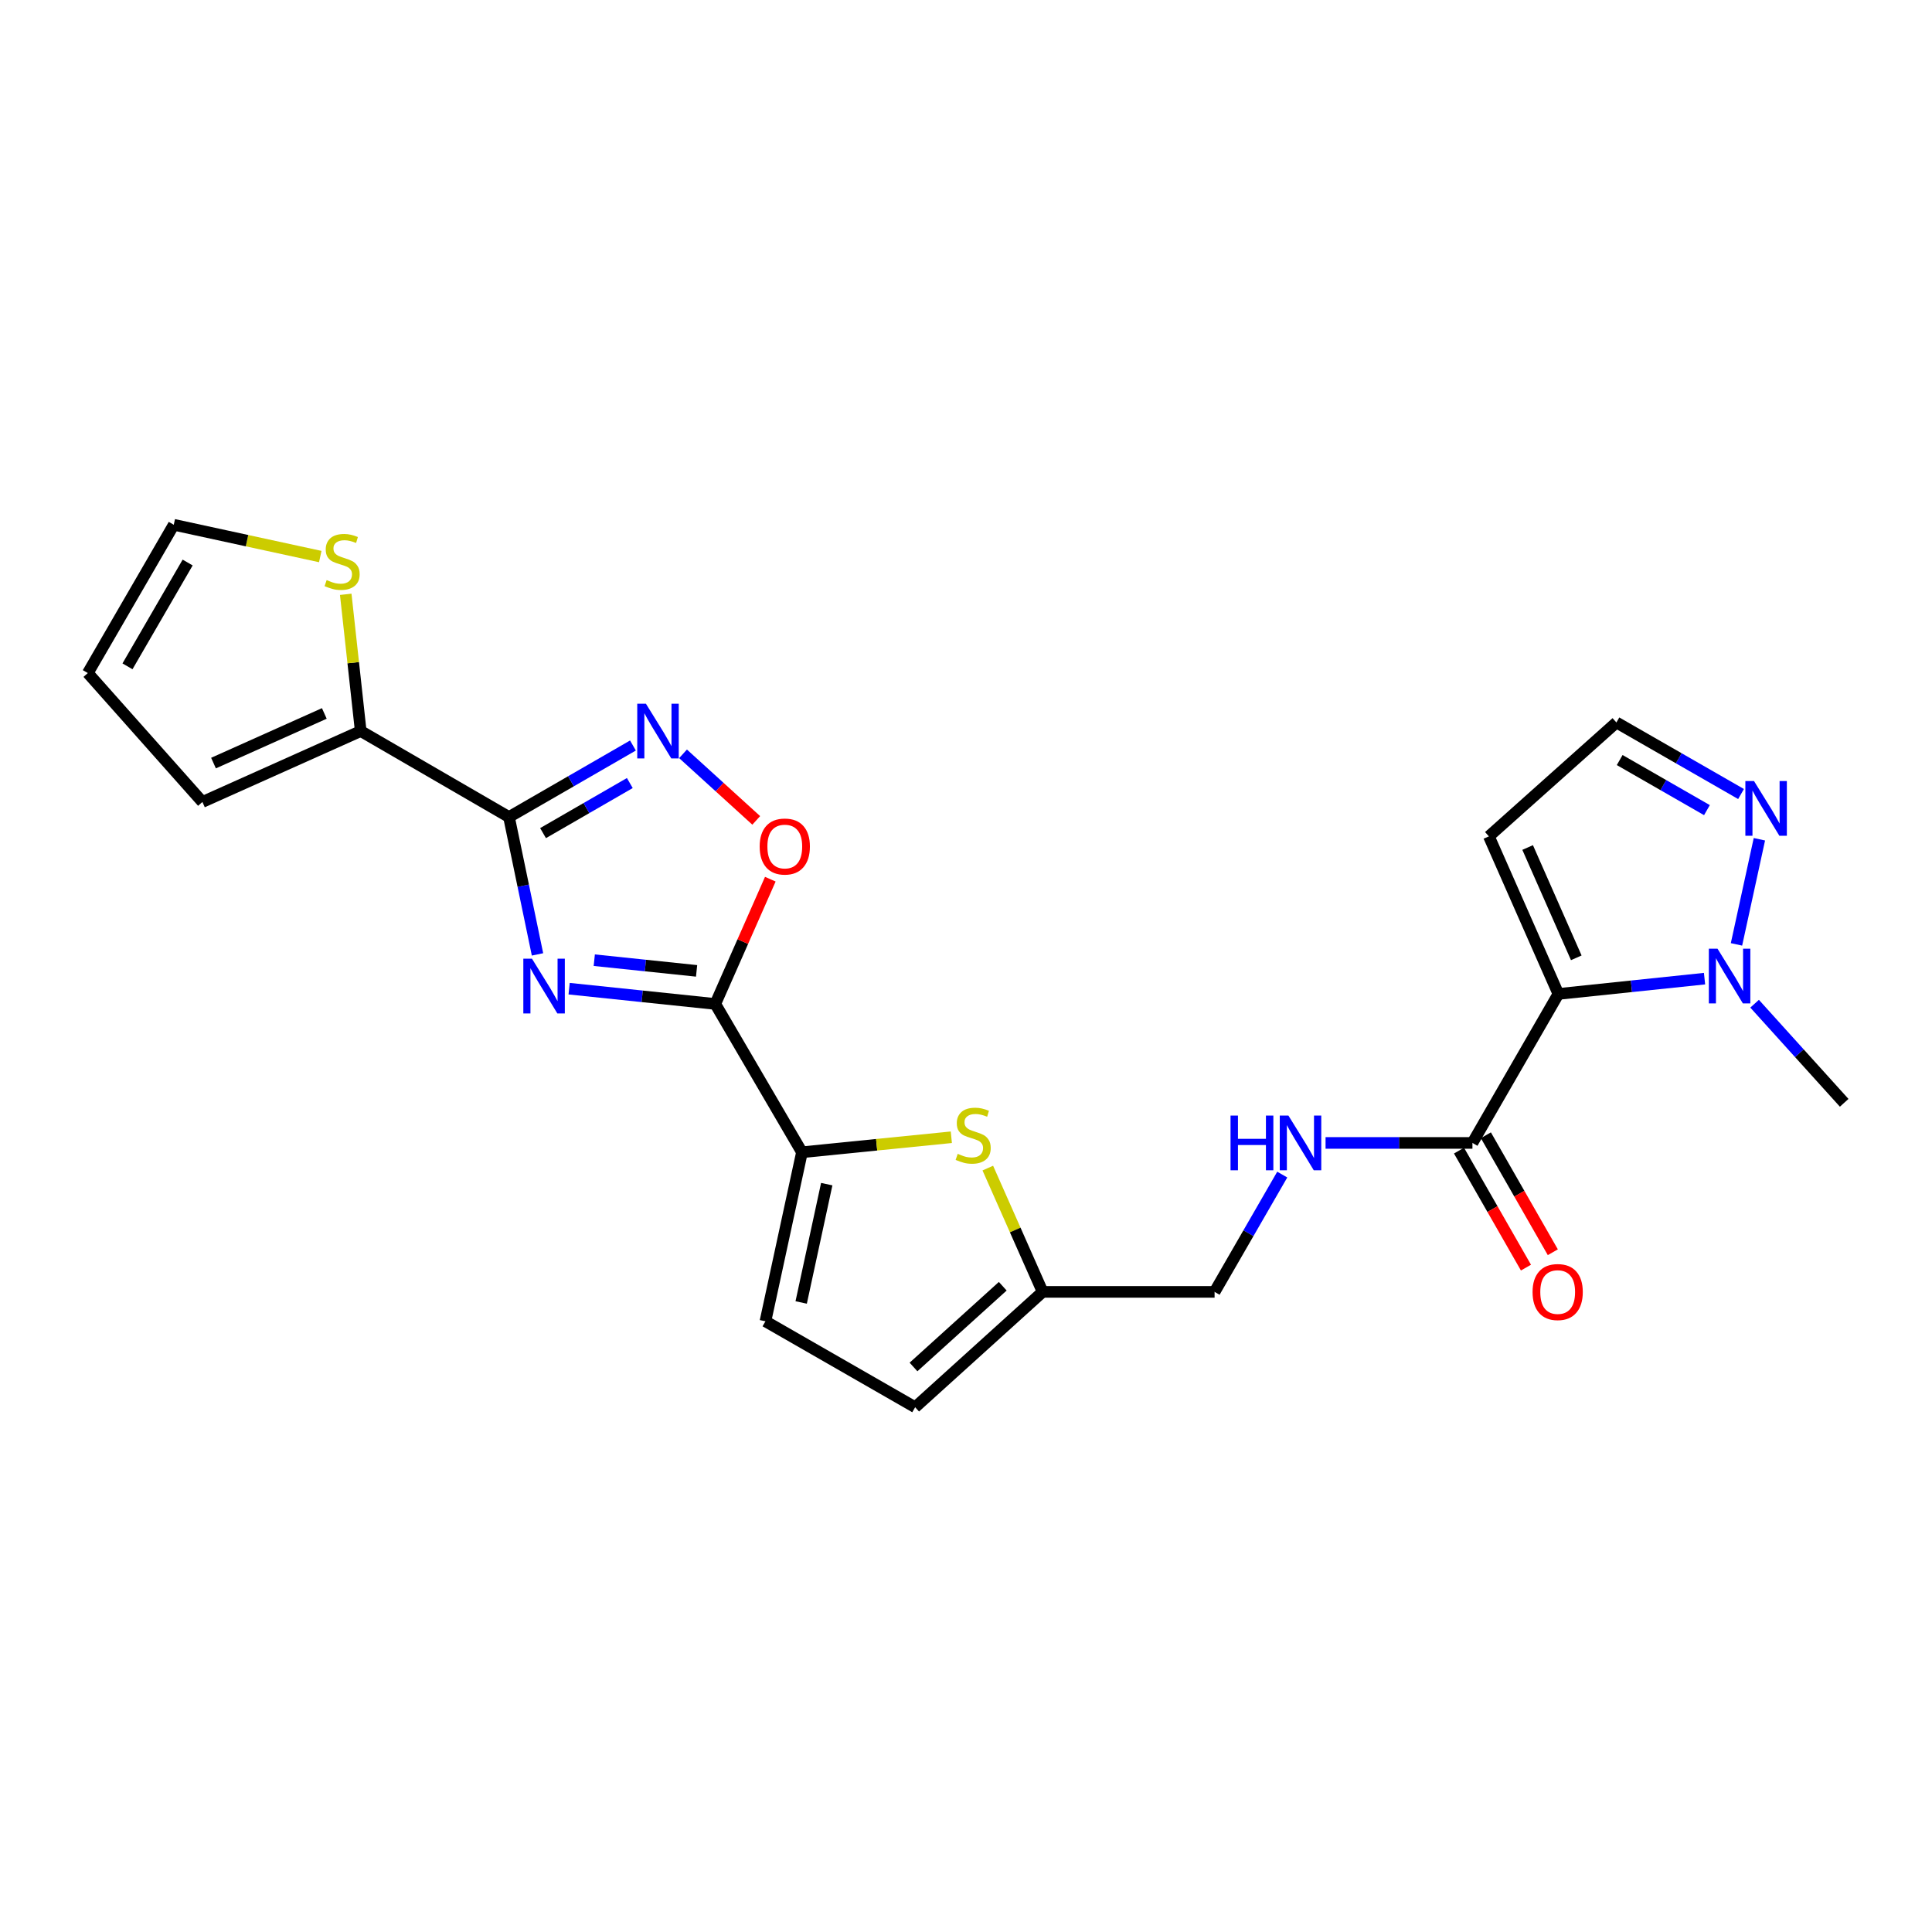 <?xml version='1.0' encoding='iso-8859-1'?>
<svg version='1.1' baseProfile='full'
              xmlns='http://www.w3.org/2000/svg'
                      xmlns:rdkit='http://www.rdkit.org/xml'
                      xmlns:xlink='http://www.w3.org/1999/xlink'
                  xml:space='preserve'
width='1000px' height='1000px' viewBox='0 0 1000 1000'>
<!-- END OF HEADER -->
<rect style='opacity:1.0;fill:#FFFFFF;stroke:none' width='1000' height='1000' x='0' y='0'> </rect>
<path class='bond-0' d='M 278.211,493.993 L 270.83,458.444' style='fill:none;fill-rule:evenodd;stroke:#0000FF;stroke-width:6px;stroke-linecap:butt;stroke-linejoin:miter;stroke-opacity:1' />
<path class='bond-0' d='M 270.83,458.444 L 263.448,422.894' style='fill:none;fill-rule:evenodd;stroke:#000000;stroke-width:6px;stroke-linecap:butt;stroke-linejoin:miter;stroke-opacity:1' />
<path class='bond-1' d='M 294.582,511.741 L 332.41,515.693' style='fill:none;fill-rule:evenodd;stroke:#0000FF;stroke-width:6px;stroke-linecap:butt;stroke-linejoin:miter;stroke-opacity:1' />
<path class='bond-1' d='M 332.41,515.693 L 370.238,519.644' style='fill:none;fill-rule:evenodd;stroke:#000000;stroke-width:6px;stroke-linecap:butt;stroke-linejoin:miter;stroke-opacity:1' />
<path class='bond-1' d='M 307.595,496.992 L 334.074,499.758' style='fill:none;fill-rule:evenodd;stroke:#0000FF;stroke-width:6px;stroke-linecap:butt;stroke-linejoin:miter;stroke-opacity:1' />
<path class='bond-1' d='M 334.074,499.758 L 360.554,502.524' style='fill:none;fill-rule:evenodd;stroke:#000000;stroke-width:6px;stroke-linecap:butt;stroke-linejoin:miter;stroke-opacity:1' />
<path class='bond-3' d='M 263.448,422.894 L 295.532,404.383' style='fill:none;fill-rule:evenodd;stroke:#000000;stroke-width:6px;stroke-linecap:butt;stroke-linejoin:miter;stroke-opacity:1' />
<path class='bond-3' d='M 295.532,404.383 L 327.615,385.872' style='fill:none;fill-rule:evenodd;stroke:#0000FF;stroke-width:6px;stroke-linecap:butt;stroke-linejoin:miter;stroke-opacity:1' />
<path class='bond-3' d='M 281.08,431.218 L 303.538,418.26' style='fill:none;fill-rule:evenodd;stroke:#000000;stroke-width:6px;stroke-linecap:butt;stroke-linejoin:miter;stroke-opacity:1' />
<path class='bond-3' d='M 303.538,418.26 L 325.996,405.302' style='fill:none;fill-rule:evenodd;stroke:#0000FF;stroke-width:6px;stroke-linecap:butt;stroke-linejoin:miter;stroke-opacity:1' />
<path class='bond-9' d='M 263.448,422.894 L 186.707,378.391' style='fill:none;fill-rule:evenodd;stroke:#000000;stroke-width:6px;stroke-linecap:butt;stroke-linejoin:miter;stroke-opacity:1' />
<path class='bond-4' d='M 370.238,519.644 L 415.097,596.403' style='fill:none;fill-rule:evenodd;stroke:#000000;stroke-width:6px;stroke-linecap:butt;stroke-linejoin:miter;stroke-opacity:1' />
<path class='bond-6' d='M 370.238,519.644 L 384.476,487.355' style='fill:none;fill-rule:evenodd;stroke:#000000;stroke-width:6px;stroke-linecap:butt;stroke-linejoin:miter;stroke-opacity:1' />
<path class='bond-6' d='M 384.476,487.355 L 398.714,455.067' style='fill:none;fill-rule:evenodd;stroke:#FF0000;stroke-width:6px;stroke-linecap:butt;stroke-linejoin:miter;stroke-opacity:1' />
<path class='bond-2' d='M 806.617,514.463 L 762.132,591.578' style='fill:none;fill-rule:evenodd;stroke:#000000;stroke-width:6px;stroke-linecap:butt;stroke-linejoin:miter;stroke-opacity:1' />
<path class='bond-5' d='M 806.617,514.463 L 844.441,510.505' style='fill:none;fill-rule:evenodd;stroke:#000000;stroke-width:6px;stroke-linecap:butt;stroke-linejoin:miter;stroke-opacity:1' />
<path class='bond-5' d='M 844.441,510.505 L 882.264,506.546' style='fill:none;fill-rule:evenodd;stroke:#0000FF;stroke-width:6px;stroke-linecap:butt;stroke-linejoin:miter;stroke-opacity:1' />
<path class='bond-12' d='M 806.617,514.463 L 770.65,432.898' style='fill:none;fill-rule:evenodd;stroke:#000000;stroke-width:6px;stroke-linecap:butt;stroke-linejoin:miter;stroke-opacity:1' />
<path class='bond-12' d='M 815.881,495.765 L 790.704,438.669' style='fill:none;fill-rule:evenodd;stroke:#000000;stroke-width:6px;stroke-linecap:butt;stroke-linejoin:miter;stroke-opacity:1' />
<path class='bond-24' d='M 353.539,390.176 L 372.482,407.406' style='fill:none;fill-rule:evenodd;stroke:#0000FF;stroke-width:6px;stroke-linecap:butt;stroke-linejoin:miter;stroke-opacity:1' />
<path class='bond-24' d='M 372.482,407.406 L 391.426,424.636' style='fill:none;fill-rule:evenodd;stroke:#FF0000;stroke-width:6px;stroke-linecap:butt;stroke-linejoin:miter;stroke-opacity:1' />
<path class='bond-7' d='M 415.097,596.403 L 453.751,592.52' style='fill:none;fill-rule:evenodd;stroke:#000000;stroke-width:6px;stroke-linecap:butt;stroke-linejoin:miter;stroke-opacity:1' />
<path class='bond-7' d='M 453.751,592.52 L 492.405,588.638' style='fill:none;fill-rule:evenodd;stroke:#CCCC00;stroke-width:6px;stroke-linecap:butt;stroke-linejoin:miter;stroke-opacity:1' />
<path class='bond-11' d='M 415.097,596.403 L 396.192,683.896' style='fill:none;fill-rule:evenodd;stroke:#000000;stroke-width:6px;stroke-linecap:butt;stroke-linejoin:miter;stroke-opacity:1' />
<path class='bond-11' d='M 427.921,612.91 L 414.688,674.155' style='fill:none;fill-rule:evenodd;stroke:#000000;stroke-width:6px;stroke-linecap:butt;stroke-linejoin:miter;stroke-opacity:1' />
<path class='bond-10' d='M 898.801,488.809 L 910.659,434.395' style='fill:none;fill-rule:evenodd;stroke:#0000FF;stroke-width:6px;stroke-linecap:butt;stroke-linejoin:miter;stroke-opacity:1' />
<path class='bond-23' d='M 908.183,519.518 L 931.364,545.166' style='fill:none;fill-rule:evenodd;stroke:#0000FF;stroke-width:6px;stroke-linecap:butt;stroke-linejoin:miter;stroke-opacity:1' />
<path class='bond-23' d='M 931.364,545.166 L 954.545,570.813' style='fill:none;fill-rule:evenodd;stroke:#000000;stroke-width:6px;stroke-linecap:butt;stroke-linejoin:miter;stroke-opacity:1' />
<path class='bond-13' d='M 511.286,604.601 L 525.478,636.639' style='fill:none;fill-rule:evenodd;stroke:#CCCC00;stroke-width:6px;stroke-linecap:butt;stroke-linejoin:miter;stroke-opacity:1' />
<path class='bond-13' d='M 525.478,636.639 L 539.67,668.676' style='fill:none;fill-rule:evenodd;stroke:#000000;stroke-width:6px;stroke-linecap:butt;stroke-linejoin:miter;stroke-opacity:1' />
<path class='bond-8' d='M 762.132,591.578 L 724.12,591.578' style='fill:none;fill-rule:evenodd;stroke:#000000;stroke-width:6px;stroke-linecap:butt;stroke-linejoin:miter;stroke-opacity:1' />
<path class='bond-8' d='M 724.12,591.578 L 686.108,591.578' style='fill:none;fill-rule:evenodd;stroke:#0000FF;stroke-width:6px;stroke-linecap:butt;stroke-linejoin:miter;stroke-opacity:1' />
<path class='bond-20' d='M 755.179,595.557 L 772.507,625.835' style='fill:none;fill-rule:evenodd;stroke:#000000;stroke-width:6px;stroke-linecap:butt;stroke-linejoin:miter;stroke-opacity:1' />
<path class='bond-20' d='M 772.507,625.835 L 789.834,656.114' style='fill:none;fill-rule:evenodd;stroke:#FF0000;stroke-width:6px;stroke-linecap:butt;stroke-linejoin:miter;stroke-opacity:1' />
<path class='bond-20' d='M 769.085,587.6 L 786.412,617.878' style='fill:none;fill-rule:evenodd;stroke:#000000;stroke-width:6px;stroke-linecap:butt;stroke-linejoin:miter;stroke-opacity:1' />
<path class='bond-20' d='M 786.412,617.878 L 803.739,648.156' style='fill:none;fill-rule:evenodd;stroke:#FF0000;stroke-width:6px;stroke-linecap:butt;stroke-linejoin:miter;stroke-opacity:1' />
<path class='bond-14' d='M 186.707,378.391 L 182.829,343.002' style='fill:none;fill-rule:evenodd;stroke:#000000;stroke-width:6px;stroke-linecap:butt;stroke-linejoin:miter;stroke-opacity:1' />
<path class='bond-14' d='M 182.829,343.002 L 178.95,307.614' style='fill:none;fill-rule:evenodd;stroke:#CCCC00;stroke-width:6px;stroke-linecap:butt;stroke-linejoin:miter;stroke-opacity:1' />
<path class='bond-18' d='M 186.707,378.391 L 104.768,415.097' style='fill:none;fill-rule:evenodd;stroke:#000000;stroke-width:6px;stroke-linecap:butt;stroke-linejoin:miter;stroke-opacity:1' />
<path class='bond-18' d='M 167.867,369.276 L 110.509,394.97' style='fill:none;fill-rule:evenodd;stroke:#000000;stroke-width:6px;stroke-linecap:butt;stroke-linejoin:miter;stroke-opacity:1' />
<path class='bond-27' d='M 901.163,410.987 L 868.905,392.468' style='fill:none;fill-rule:evenodd;stroke:#0000FF;stroke-width:6px;stroke-linecap:butt;stroke-linejoin:miter;stroke-opacity:1' />
<path class='bond-27' d='M 868.905,392.468 L 836.648,373.95' style='fill:none;fill-rule:evenodd;stroke:#000000;stroke-width:6px;stroke-linecap:butt;stroke-linejoin:miter;stroke-opacity:1' />
<path class='bond-27' d='M 883.509,419.325 L 860.929,406.362' style='fill:none;fill-rule:evenodd;stroke:#0000FF;stroke-width:6px;stroke-linecap:butt;stroke-linejoin:miter;stroke-opacity:1' />
<path class='bond-27' d='M 860.929,406.362 L 838.349,393.399' style='fill:none;fill-rule:evenodd;stroke:#000000;stroke-width:6px;stroke-linecap:butt;stroke-linejoin:miter;stroke-opacity:1' />
<path class='bond-16' d='M 396.192,683.896 L 473.681,728.381' style='fill:none;fill-rule:evenodd;stroke:#000000;stroke-width:6px;stroke-linecap:butt;stroke-linejoin:miter;stroke-opacity:1' />
<path class='bond-17' d='M 770.65,432.898 L 836.648,373.95' style='fill:none;fill-rule:evenodd;stroke:#000000;stroke-width:6px;stroke-linecap:butt;stroke-linejoin:miter;stroke-opacity:1' />
<path class='bond-22' d='M 539.67,668.676 L 628.667,668.676' style='fill:none;fill-rule:evenodd;stroke:#000000;stroke-width:6px;stroke-linecap:butt;stroke-linejoin:miter;stroke-opacity:1' />
<path class='bond-25' d='M 539.67,668.676 L 473.681,728.381' style='fill:none;fill-rule:evenodd;stroke:#000000;stroke-width:6px;stroke-linecap:butt;stroke-linejoin:miter;stroke-opacity:1' />
<path class='bond-25' d='M 519.023,665.751 L 472.83,707.545' style='fill:none;fill-rule:evenodd;stroke:#000000;stroke-width:6px;stroke-linecap:butt;stroke-linejoin:miter;stroke-opacity:1' />
<path class='bond-19' d='M 165.768,288.07 L 127.854,279.845' style='fill:none;fill-rule:evenodd;stroke:#CCCC00;stroke-width:6px;stroke-linecap:butt;stroke-linejoin:miter;stroke-opacity:1' />
<path class='bond-19' d='M 127.854,279.845 L 89.94,271.619' style='fill:none;fill-rule:evenodd;stroke:#000000;stroke-width:6px;stroke-linecap:butt;stroke-linejoin:miter;stroke-opacity:1' />
<path class='bond-15' d='M 663.691,607.964 L 646.179,638.32' style='fill:none;fill-rule:evenodd;stroke:#0000FF;stroke-width:6px;stroke-linecap:butt;stroke-linejoin:miter;stroke-opacity:1' />
<path class='bond-15' d='M 646.179,638.32 L 628.667,668.676' style='fill:none;fill-rule:evenodd;stroke:#000000;stroke-width:6px;stroke-linecap:butt;stroke-linejoin:miter;stroke-opacity:1' />
<path class='bond-21' d='M 104.768,415.097 L 45.455,348.369' style='fill:none;fill-rule:evenodd;stroke:#000000;stroke-width:6px;stroke-linecap:butt;stroke-linejoin:miter;stroke-opacity:1' />
<path class='bond-26' d='M 89.94,271.619 L 45.455,348.369' style='fill:none;fill-rule:evenodd;stroke:#000000;stroke-width:6px;stroke-linecap:butt;stroke-linejoin:miter;stroke-opacity:1' />
<path class='bond-26' d='M 97.128,291.166 L 65.988,344.891' style='fill:none;fill-rule:evenodd;stroke:#000000;stroke-width:6px;stroke-linecap:butt;stroke-linejoin:miter;stroke-opacity:1' />
<path  class='atom-0' d='M 275.355 496.227
L 284.635 511.227
Q 285.555 512.707, 287.035 515.387
Q 288.515 518.067, 288.595 518.227
L 288.595 496.227
L 292.355 496.227
L 292.355 524.547
L 288.475 524.547
L 278.515 508.147
Q 277.355 506.227, 276.115 504.027
Q 274.915 501.827, 274.555 501.147
L 274.555 524.547
L 270.875 524.547
L 270.875 496.227
L 275.355 496.227
' fill='#0000FF'/>
<path  class='atom-4' d='M 334.321 364.231
L 343.601 379.231
Q 344.521 380.711, 346.001 383.391
Q 347.481 386.071, 347.561 386.231
L 347.561 364.231
L 351.321 364.231
L 351.321 392.551
L 347.441 392.551
L 337.481 376.151
Q 336.321 374.231, 335.081 372.031
Q 333.881 369.831, 333.521 369.151
L 333.521 392.551
L 329.841 392.551
L 329.841 364.231
L 334.321 364.231
' fill='#0000FF'/>
<path  class='atom-6' d='M 888.972 491.029
L 898.252 506.029
Q 899.172 507.509, 900.652 510.189
Q 902.132 512.869, 902.212 513.029
L 902.212 491.029
L 905.972 491.029
L 905.972 519.349
L 902.092 519.349
L 892.132 502.949
Q 890.972 501.029, 889.732 498.829
Q 888.532 496.629, 888.172 495.949
L 888.172 519.349
L 884.492 519.349
L 884.492 491.029
L 888.972 491.029
' fill='#0000FF'/>
<path  class='atom-7' d='M 393.205 438.158
Q 393.205 431.358, 396.565 427.558
Q 399.925 423.758, 406.205 423.758
Q 412.485 423.758, 415.845 427.558
Q 419.205 431.358, 419.205 438.158
Q 419.205 445.038, 415.805 448.958
Q 412.405 452.838, 406.205 452.838
Q 399.965 452.838, 396.565 448.958
Q 393.205 445.078, 393.205 438.158
M 406.205 449.638
Q 410.525 449.638, 412.845 446.758
Q 415.205 443.838, 415.205 438.158
Q 415.205 432.598, 412.845 429.798
Q 410.525 426.958, 406.205 426.958
Q 401.885 426.958, 399.525 429.758
Q 397.205 432.558, 397.205 438.158
Q 397.205 443.878, 399.525 446.758
Q 401.885 449.638, 406.205 449.638
' fill='#FF0000'/>
<path  class='atom-8' d='M 495.712 597.222
Q 496.032 597.342, 497.352 597.902
Q 498.672 598.462, 500.112 598.822
Q 501.592 599.142, 503.032 599.142
Q 505.712 599.142, 507.272 597.862
Q 508.832 596.542, 508.832 594.262
Q 508.832 592.702, 508.032 591.742
Q 507.272 590.782, 506.072 590.262
Q 504.872 589.742, 502.872 589.142
Q 500.352 588.382, 498.832 587.662
Q 497.352 586.942, 496.272 585.422
Q 495.232 583.902, 495.232 581.342
Q 495.232 577.782, 497.632 575.582
Q 500.072 573.382, 504.872 573.382
Q 508.152 573.382, 511.872 574.942
L 510.952 578.022
Q 507.552 576.622, 504.992 576.622
Q 502.232 576.622, 500.712 577.782
Q 499.192 578.902, 499.232 580.862
Q 499.232 582.382, 499.992 583.302
Q 500.792 584.222, 501.912 584.742
Q 503.072 585.262, 504.992 585.862
Q 507.552 586.662, 509.072 587.462
Q 510.592 588.262, 511.672 589.902
Q 512.792 591.502, 512.792 594.262
Q 512.792 598.182, 510.152 600.302
Q 507.552 602.382, 503.192 602.382
Q 500.672 602.382, 498.752 601.822
Q 496.872 601.302, 494.632 600.382
L 495.712 597.222
' fill='#CCCC00'/>
<path  class='atom-11' d='M 907.877 404.275
L 917.157 419.275
Q 918.077 420.755, 919.557 423.435
Q 921.037 426.115, 921.117 426.275
L 921.117 404.275
L 924.877 404.275
L 924.877 432.595
L 920.997 432.595
L 911.037 416.195
Q 909.877 414.275, 908.637 412.075
Q 907.437 409.875, 907.077 409.195
L 907.077 432.595
L 903.397 432.595
L 903.397 404.275
L 907.877 404.275
' fill='#0000FF'/>
<path  class='atom-15' d='M 169.077 300.244
Q 169.397 300.364, 170.717 300.924
Q 172.037 301.484, 173.477 301.844
Q 174.957 302.164, 176.397 302.164
Q 179.077 302.164, 180.637 300.884
Q 182.197 299.564, 182.197 297.284
Q 182.197 295.724, 181.397 294.764
Q 180.637 293.804, 179.437 293.284
Q 178.237 292.764, 176.237 292.164
Q 173.717 291.404, 172.197 290.684
Q 170.717 289.964, 169.637 288.444
Q 168.597 286.924, 168.597 284.364
Q 168.597 280.804, 170.997 278.604
Q 173.437 276.404, 178.237 276.404
Q 181.517 276.404, 185.237 277.964
L 184.317 281.044
Q 180.917 279.644, 178.357 279.644
Q 175.597 279.644, 174.077 280.804
Q 172.557 281.924, 172.597 283.884
Q 172.597 285.404, 173.357 286.324
Q 174.157 287.244, 175.277 287.764
Q 176.437 288.284, 178.357 288.884
Q 180.917 289.684, 182.437 290.484
Q 183.957 291.284, 185.037 292.924
Q 186.157 294.524, 186.157 297.284
Q 186.157 301.204, 183.517 303.324
Q 180.917 305.404, 176.557 305.404
Q 174.037 305.404, 172.117 304.844
Q 170.237 304.324, 167.997 303.404
L 169.077 300.244
' fill='#CCCC00'/>
<path  class='atom-16' d='M 636.924 577.418
L 640.764 577.418
L 640.764 589.458
L 655.244 589.458
L 655.244 577.418
L 659.084 577.418
L 659.084 605.738
L 655.244 605.738
L 655.244 592.658
L 640.764 592.658
L 640.764 605.738
L 636.924 605.738
L 636.924 577.418
' fill='#0000FF'/>
<path  class='atom-16' d='M 666.884 577.418
L 676.164 592.418
Q 677.084 593.898, 678.564 596.578
Q 680.044 599.258, 680.124 599.418
L 680.124 577.418
L 683.884 577.418
L 683.884 605.738
L 680.004 605.738
L 670.044 589.338
Q 668.884 587.418, 667.644 585.218
Q 666.444 583.018, 666.084 582.338
L 666.084 605.738
L 662.404 605.738
L 662.404 577.418
L 666.884 577.418
' fill='#0000FF'/>
<path  class='atom-21' d='M 793.252 668.756
Q 793.252 661.956, 796.612 658.156
Q 799.972 654.356, 806.252 654.356
Q 812.532 654.356, 815.892 658.156
Q 819.252 661.956, 819.252 668.756
Q 819.252 675.636, 815.852 679.556
Q 812.452 683.436, 806.252 683.436
Q 800.012 683.436, 796.612 679.556
Q 793.252 675.676, 793.252 668.756
M 806.252 680.236
Q 810.572 680.236, 812.892 677.356
Q 815.252 674.436, 815.252 668.756
Q 815.252 663.196, 812.892 660.396
Q 810.572 657.556, 806.252 657.556
Q 801.932 657.556, 799.572 660.356
Q 797.252 663.156, 797.252 668.756
Q 797.252 674.476, 799.572 677.356
Q 801.932 680.236, 806.252 680.236
' fill='#FF0000'/>
</svg>
